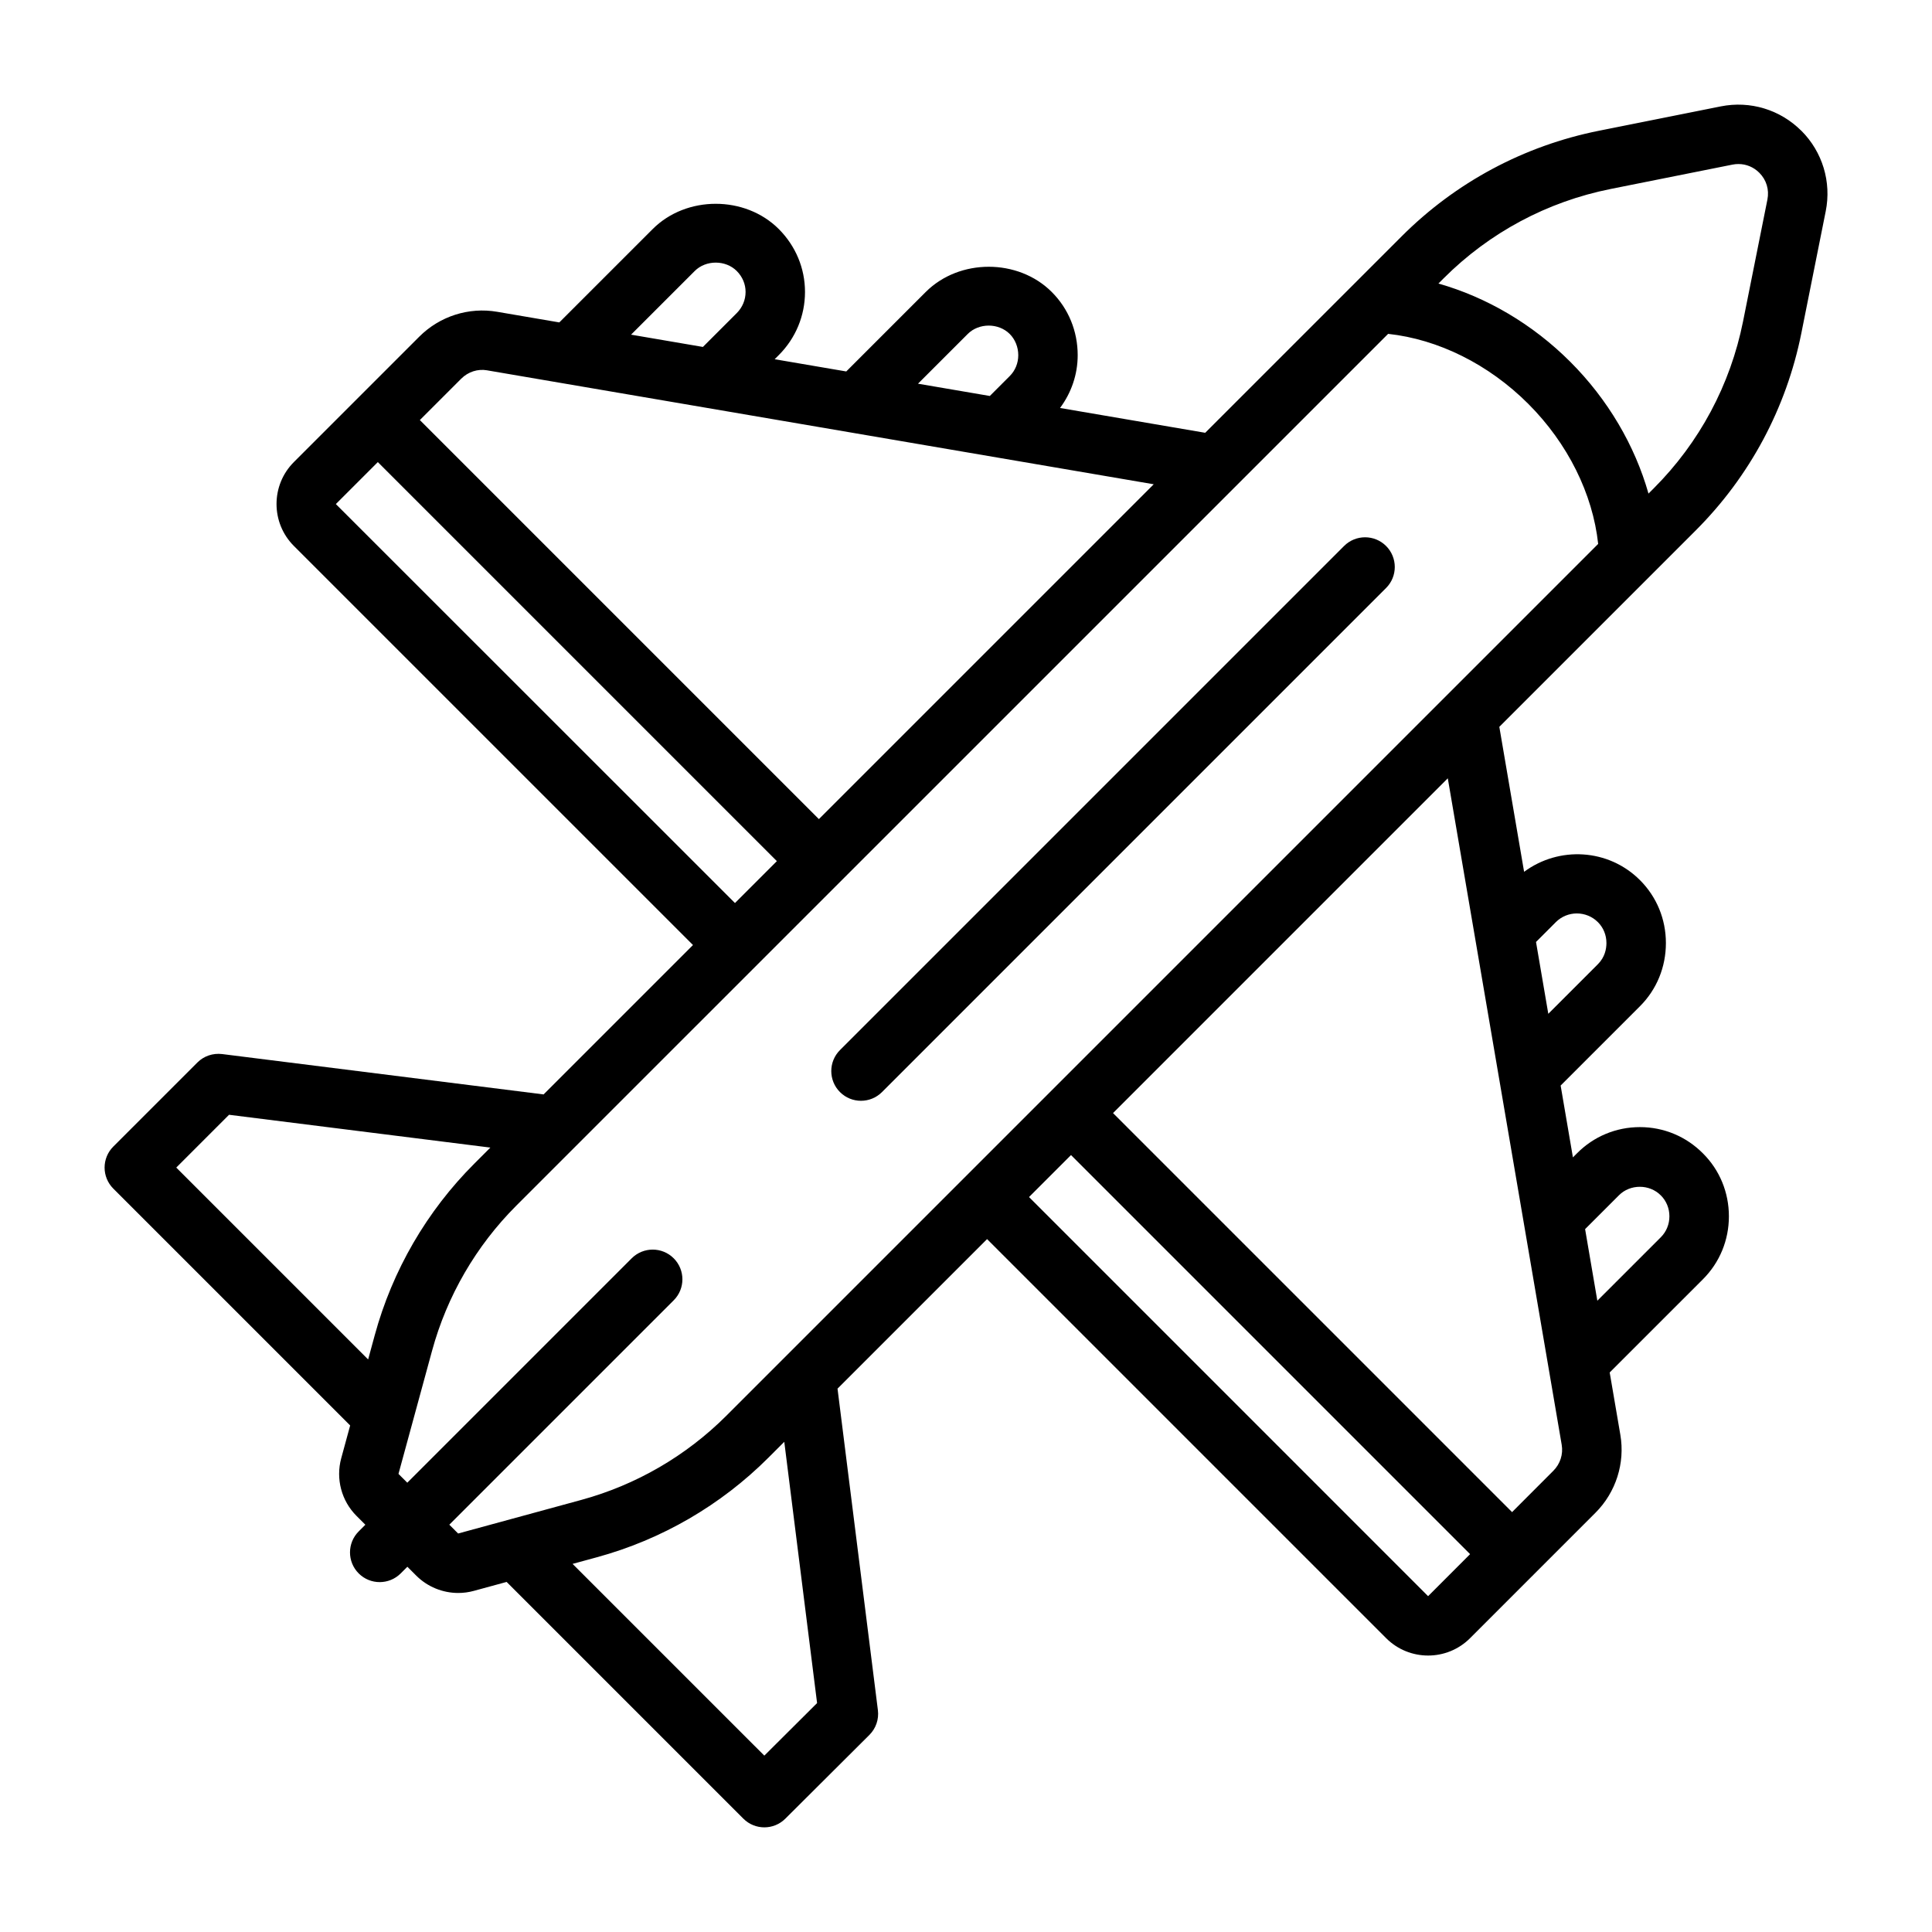 <?xml version="1.0" encoding="UTF-8"?>
<!-- Uploaded to: SVG Repo, www.svgrepo.com, Generator: SVG Repo Mixer Tools -->
<svg fill="#000000" width="800px" height="800px" version="1.1" viewBox="144 144 512 512" xmlns="http://www.w3.org/2000/svg">
 <g>
  <path d="m621.36 178.65c-5.594-5.59-13.539-8.012-21.332-6.457l-32.293 6.457c-19.879 3.981-37.961 13.656-52.289 27.988l-52.055 52.055-38.469-6.574c2.988-4.027 4.676-8.855 4.676-13.992 0-6.371-2.441-12.316-6.867-16.742-8.918-8.922-24.5-8.914-33.41 0l-21.055 21.055-18.973-3.242 1.094-1.094c4.477-4.481 6.945-10.43 6.945-16.738 0-6.262-2.469-12.18-6.949-16.668-8.922-8.922-24.504-8.914-33.41 0l-24.75 24.746-16.449-2.812c-7.559-1.301-15.254 1.176-20.676 6.602l-33.219 33.219c-6.129 6.129-6.129 16.102 0 22.23l105.77 105.76-39.59 39.59-85.211-10.699c-2.422-0.285-4.828 0.523-6.547 2.246l-22.277 22.277c-3.074 3.074-3.074 8.055 0 11.133l62.773 62.773-2.371 8.699c-1.484 5.441 0.074 11.301 4.059 15.27l2.34 2.34-1.766 1.766c-3.074 3.074-3.074 8.055 0 11.133 1.539 1.539 3.551 2.305 5.566 2.305 2.012 0 4.027-0.77 5.566-2.305l1.766-1.766 2.336 2.336c2.992 2.992 7.027 4.613 11.148 4.613 1.379 0 2.769-0.184 4.129-0.555l8.691-2.371 62.734 62.734c1.539 1.539 3.551 2.305 5.566 2.305 2.012 0 4.019-0.77 5.555-2.297l22.277-22.195c1.727-1.715 2.559-4.137 2.258-6.559l-10.699-85.207 39.633-39.633 105.77 105.77c3.062 3.059 7.09 4.59 11.113 4.59 4.023 0 8.051-1.539 11.113-4.598l16.629-16.633 0.098-0.066 0.066-0.098 16.43-16.43c5.422-5.418 7.891-13.152 6.606-20.672l-2.824-16.52 24.723-24.715c4.43-4.438 6.867-10.355 6.867-16.668 0-6.32-2.441-12.246-6.84-16.637-4.461-4.512-10.406-7.004-16.738-7.004h-0.004c-6.336 0-12.281 2.492-16.703 6.973l-1.051 1.051-3.254-19.039 21.02-21.016c4.438-4.43 6.875-10.379 6.875-16.75 0-6.32-2.441-12.242-6.871-16.668-8.367-8.367-21.461-9.047-30.707-2.207l-6.566-38.418 52.055-52.055c14.328-14.328 24.008-32.41 27.988-52.289l6.457-32.297c1.555-7.762-0.859-15.73-6.457-21.328zm-220.91 53.863c2.961-2.969 8.176-2.969 11.145 0 1.434 1.434 2.258 3.481 2.258 5.613 0 2.109-0.805 4.078-2.258 5.531l-5.281 5.281-19.035-3.254 13.176-13.172zm-72.344-16.691c2.961-2.969 8.18-2.965 11.141-0.004 1.512 1.516 2.34 3.481 2.34 5.539 0 2.109-0.832 4.102-2.336 5.613l-8.973 8.973-19.039-3.254 16.871-16.867zm-54.996 26.324 176.64 30.191-88.734 88.734-105.75-105.75 10.965-10.965c1.82-1.816 4.375-2.66 6.883-2.215zm-40.102 35.434 11.121-11.121 105.75 105.75-11.105 11.105-105.77-105.73zm-42.297 175.84 13.988-13.992 69.254 8.695-4.273 4.273c-12.574 12.57-21.691 28.281-26.367 45.434l-1.754 6.438zm74.699 96.977-2.336-2.336 59.465-59.465c3.074-3.074 3.074-8.055 0-11.133-3.074-3.074-8.055-3.074-11.133 0l-59.469 59.469-2.336-2.336 8.898-32.625c3.953-14.516 11.672-27.805 22.309-38.445l231.06-231.05c13.254 1.434 26.621 8.031 37.129 18.535 10.504 10.504 17.098 23.871 18.535 37.129l-231.05 231.05c-10.637 10.633-23.93 18.352-38.449 22.309l-32.617 8.895zm95.121 44.941-13.977 13.922-50.816-50.812 6.434-1.754c17.16-4.68 32.867-13.801 45.438-26.367l4.231-4.231 8.695 69.242zm161.93-28.336-105.76-105.77 11.129-11.129 105.76 105.76-11.125 11.137zm50.578-106.24c2.957-2.984 8.074-3.027 11.113 0.047 1.453 1.453 2.258 3.414 2.258 5.527 0 2.106-0.805 4.074-2.262 5.535l-16.836 16.832-3.242-18.973zm-16.727-72.387c3.074-3.074 8.074-3.066 11.152 0.008 1.453 1.453 2.258 3.414 2.258 5.527 0 1.531-0.391 3.742-2.262 5.613l-13.145 13.145-3.254-19.035 5.25-5.254zm1.555 138.52c0.43 2.492-0.398 5.066-2.215 6.879l-10.938 10.953-105.75-105.75 88.715-88.715 30.191 176.64zm54.516-330.01-6.457 32.293c-3.367 16.82-11.555 32.121-23.68 44.25l-1.379 1.379c-3.609-12.73-10.738-24.938-20.734-34.93-9.996-9.996-22.203-17.125-34.934-20.734l1.379-1.379c12.125-12.125 27.43-20.316 44.25-23.68l32.293-6.457c0.535-0.109 1.066-0.156 1.59-0.156 2.059 0 4.008 0.805 5.519 2.309 1.891 1.895 2.676 4.484 2.152 7.109z"/>
  <path d="m372.17 435.72c2.016 0 4.027-0.77 5.566-2.305l133.59-133.59c3.074-3.074 3.074-8.055 0-11.133-3.074-3.074-8.055-3.074-11.133 0l-133.59 133.59c-3.074 3.074-3.074 8.055 0 11.133 1.539 1.539 3.551 2.305 5.566 2.305z"/>
 </g>
</svg>